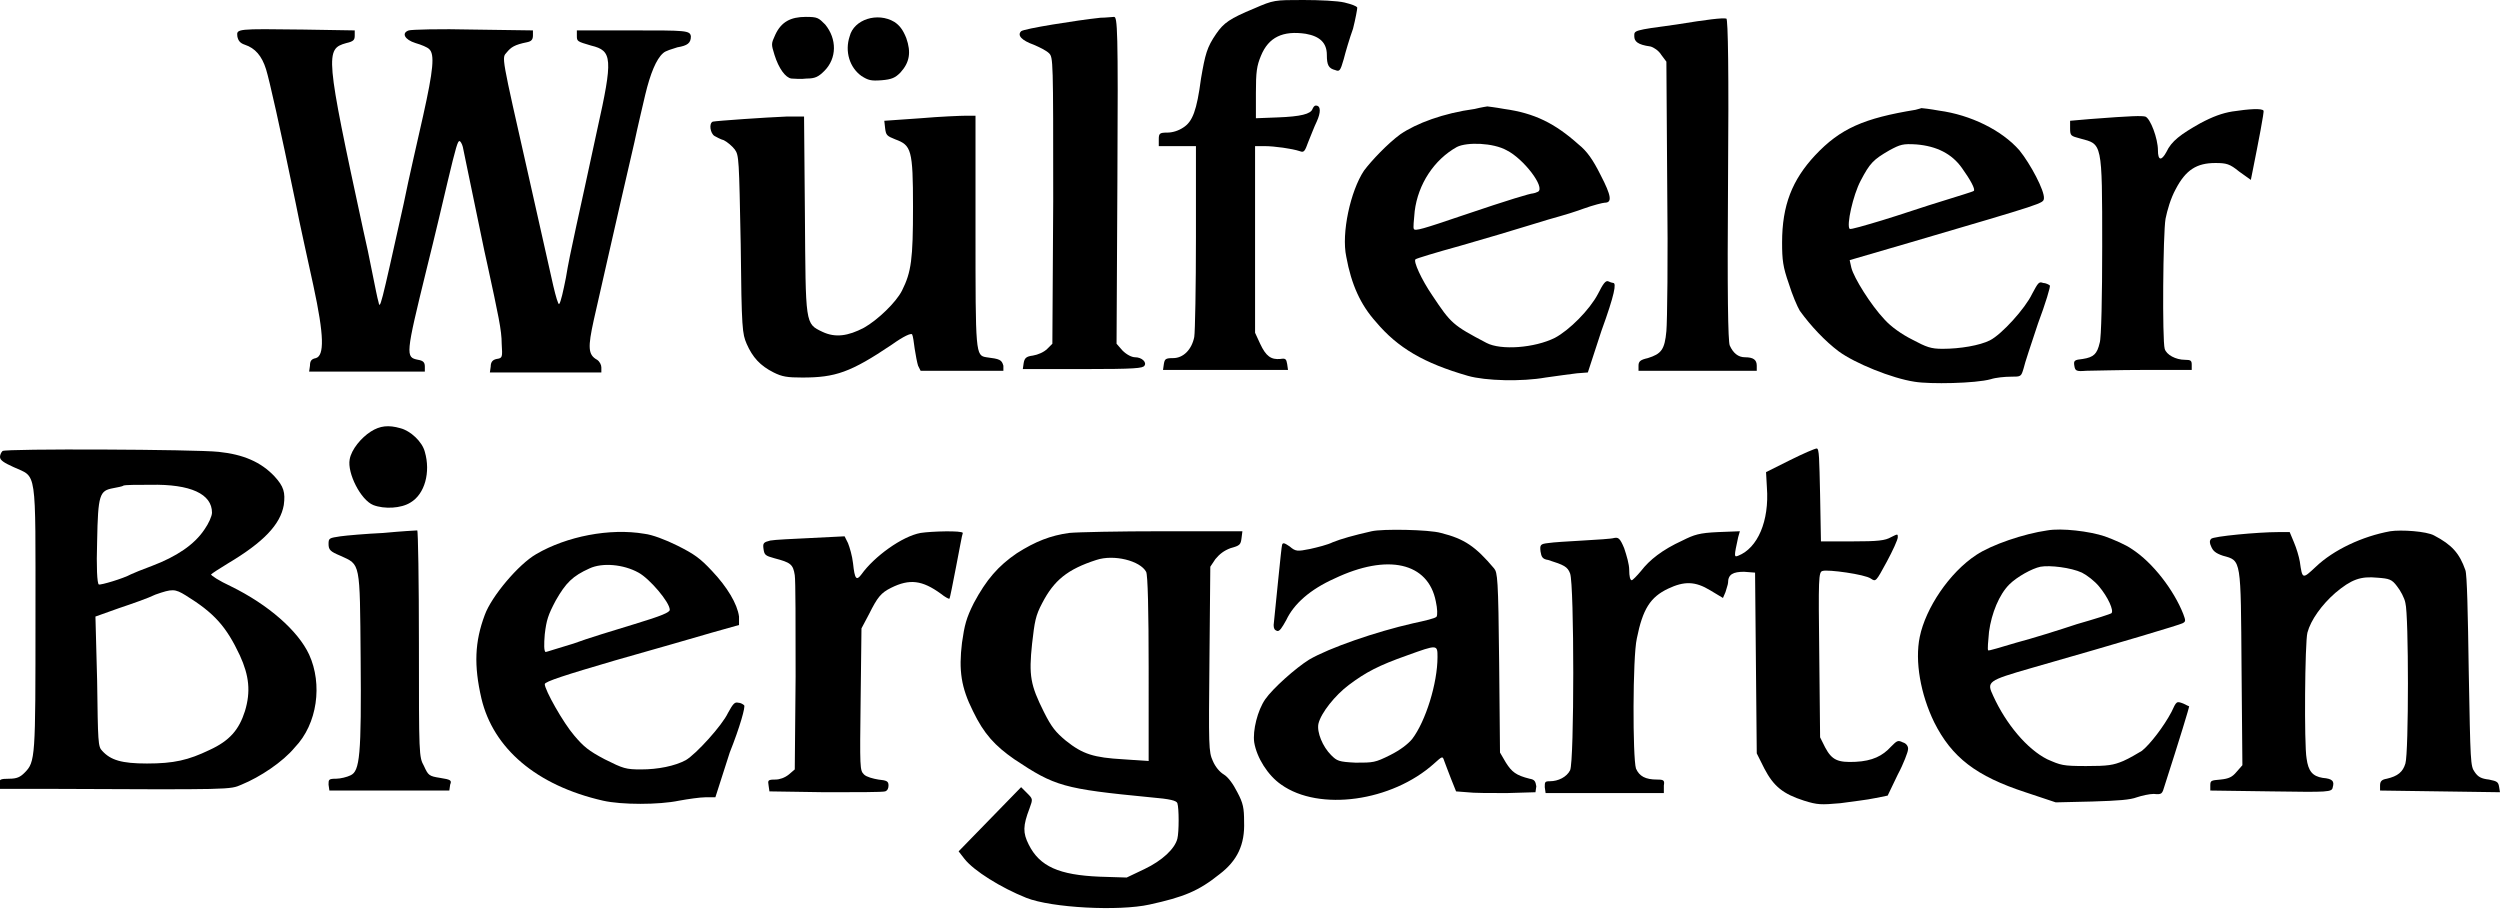 <?xml version="1.0" encoding="UTF-8"?>
<svg xmlns="http://www.w3.org/2000/svg" xmlns:xlink="http://www.w3.org/1999/xlink" version="1.1" id="Ebene_1" x="0px" y="0px" width="296px" height="107.6px" viewBox="0 0 296 107.6" style="enable-background:new 0 0 296 107.6;" xml:space="preserve">
<g>
	<path d="M160.7,0.9c-0.1-0.2-0.7-0.4-1.5-0.6c-0.8-0.2-3-0.3-4.9-0.3c-3.4,0-3.5,0-5.8,1c-2.9,1.2-3.6,1.7-4.5,3   c-1.1,1.6-1.3,2.4-1.8,5.3c-0.5,3.8-1,5.1-2.1,5.8c-0.6,0.4-1.3,0.6-1.9,0.6c-0.9,0-1,0.1-1,0.8v0.8h2.2h2.2V28   c0,5.9-0.1,11.3-0.2,11.9c-0.3,1.5-1.3,2.5-2.5,2.5c-0.9,0-1,0.1-1.1,0.7l-0.1,0.7h7.4h7.4l-0.1-0.7c-0.1-0.6-0.2-0.7-0.8-0.6   c-1.1,0.1-1.7-0.3-2.4-1.8l-0.6-1.3V28.4V17.3l1.1,0c1.2,0,3.3,0.3,4.2,0.6c0.5,0.2,0.6,0,1-1.1c0.3-0.7,0.7-1.8,1-2.4   c0.5-1.1,0.5-1.9-0.1-1.9c-0.2,0-0.3,0.2-0.4,0.4c-0.2,0.6-1.4,0.9-4.1,1l-2.6,0.1v-3c0-2.5,0.1-3.2,0.6-4.4c0.9-2.2,2.6-3,5.3-2.6   c1.7,0.3,2.5,1.1,2.5,2.5c0,1.2,0.2,1.6,1,1.8c0.5,0.2,0.6,0.1,1-1.3c0.2-0.8,0.7-2.5,1.1-3.6C160.5,2.2,160.7,1.1,160.7,0.9z"></path>
	<path d="M191,33.5c-0.1,0-0.4-0.1-0.6-0.2c-0.3-0.1-0.6,0.3-1.2,1.5c-1,1.9-3.4,4.3-5.1,5.2c-2.4,1.2-6.4,1.5-8.1,0.6   c-4-2.1-4.2-2.3-6.4-5.6c-1.3-1.9-2.3-4.1-2-4.3c0.1-0.1,2.4-0.8,5.3-1.6c2.8-0.8,6.5-1.9,8.1-2.4c1.6-0.5,3.3-1,3.7-1.1   c0.4-0.1,1.7-0.5,2.8-0.9c1.1-0.4,2.3-0.7,2.5-0.7c0.9,0,0.8-0.8-0.5-3.3c-0.9-1.8-1.6-2.8-2.6-3.6c-2.8-2.5-5.2-3.7-8.8-4.2   c-1.1-0.2-2-0.3-2-0.3c0,0-0.7,0.1-1.5,0.3c-3.7,0.5-6.9,1.7-8.8,3c-1.5,1.1-3.4,3.1-4.3,4.3c-1.6,2.4-2.7,7.4-2.1,10.2   c0.6,3.3,1.7,5.7,3.5,7.7c2.6,3.1,5.7,4.9,10.9,6.4c2.1,0.6,6.4,0.7,9.2,0.2c1.3-0.2,3-0.4,3.7-0.5l1.3-0.1l1.6-4.9   C191.2,34.8,191.4,33.5,191,33.5z M167.4,27.1c-0.1-0.1,0-1,0.1-2.1c0.4-3.2,2.3-6.1,5-7.6c1.2-0.6,4.3-0.5,5.9,0.4   c2,1,4.6,4.4,3.7,4.9c-0.2,0.1-0.5,0.2-0.6,0.2c-0.3,0-2.7,0.7-8.3,2.6C168.5,27.1,167.5,27.4,167.4,27.1z"></path>
	<path d="M206.6,42.3c-0.8,0-1.4-0.5-1.8-1.4c-0.2-0.5-0.3-6-0.2-19.7c0.1-12.5,0-19-0.2-19c-0.5-0.1-2.2,0.1-5.9,0.7   c-5.2,0.7-5,0.7-5,1.4c0,0.6,0.4,1,1.9,1.2c0.4,0.1,1,0.5,1.3,1l0.6,0.8l0.1,15c0.1,8.2,0,15.8-0.1,16.9c-0.2,2.2-0.6,2.7-2.2,3.2   c-0.9,0.2-1.1,0.4-1.1,0.9v0.6h7h7v-0.6C208,42.6,207.6,42.3,206.6,42.3z"></path>
	<path d="M134.4,42.3c-0.4,0-1-0.3-1.5-0.8l-0.7-0.8l0.1-19.4c0.1-18,0-19.3-0.4-19.3c-0.2,0-1,0.1-1.6,0.1   c-2.8,0.3-9.1,1.3-9.4,1.6c-0.5,0.5,0.1,1.1,1.5,1.6c0.7,0.3,1.5,0.7,1.8,1c0.5,0.5,0.5,0.7,0.5,17.5l-0.1,16.9l-0.6,0.6   c-0.4,0.4-1.1,0.7-1.7,0.8c-0.8,0.1-1,0.3-1.1,0.9l-0.1,0.7h7.1c6.3,0,7.1-0.1,7.3-0.4C135.8,42.9,135.2,42.3,134.4,42.3z"></path>
	<path d="M116.8,42.3c-1.3-0.2-1.3-0.4-1.3-15V13.7h-1.1c-0.6,0-3.1,0.1-5.4,0.3l-4.3,0.3l0.1,0.9c0.1,0.8,0.2,0.9,1.2,1.3   c1.9,0.7,2.1,1.2,2.1,8c0,6.2-0.2,7.7-1.3,9.9c-0.7,1.4-2.9,3.5-4.5,4.4c-1.9,1-3.4,1.2-4.9,0.5c-2.1-1-2-0.8-2.1-14l-0.1-11.5   l-2.1,0c-2.5,0.1-8.2,0.5-8.7,0.6c-0.5,0.2-0.3,1.4,0.2,1.7c0.2,0.1,0.7,0.4,1.1,0.5c0.4,0.2,1,0.7,1.3,1.1   c0.5,0.7,0.5,1.1,0.7,11.2c0.1,10.2,0.2,10.6,0.7,11.8c0.7,1.6,1.6,2.6,3.2,3.4c1,0.5,1.6,0.6,3.4,0.6c3.9,0,5.7-0.6,10.6-3.9   c1.4-1,2.3-1.4,2.4-1.2c0.1,0.2,0.2,0.9,0.3,1.7c0.1,0.7,0.3,1.7,0.4,2l0.3,0.6h4.9h4.9v-0.6C118.6,42.6,118.4,42.5,116.8,42.3z"></path>
	<path d="M102,9c0.8,0.5,1.1,0.6,2.4,0.5c1.2-0.1,1.6-0.3,2.2-0.9c1.1-1.2,1.3-2.4,0.7-4.1c-0.4-1-0.8-1.5-1.4-1.9   c-2-1.2-4.8-0.3-5.3,1.7C100,6.1,100.6,8,102,9z"></path>
	<path d="M75,3.6h-6.7v0.6c0,0.7,0,0.7,1.7,1.2c2.5,0.6,2.6,1.5,0.7,10c-2.2,10.3-3.2,14.4-3.7,17.5c-0.3,1.5-0.6,2.9-0.8,3.1   c-0.1,0.1-0.4-0.9-0.7-2.2c-0.3-1.3-1.6-7.1-2.9-12.9C59.3,6.3,59.4,6.9,60,6.2c0.5-0.6,0.9-0.9,2.4-1.2c0.5-0.1,0.7-0.3,0.7-0.8   V3.6L56,3.5c-3.9-0.1-7.3,0-7.6,0.1c-0.9,0.3-0.5,1.1,0.8,1.5c0.7,0.2,1.4,0.5,1.6,0.7c0.7,0.6,0.5,2.5-0.7,7.9   c-0.6,2.7-1.7,7.4-2.3,10.4c-2.8,12.6-2.8,12.6-3,11.6c-0.1-0.3-0.4-1.8-0.7-3.3c-0.3-1.6-0.8-3.9-1.1-5.2   c-4.5-20.8-4.5-21.4-2-22.1c0.9-0.2,1-0.4,1-0.9V3.6l-6.1-0.1c-7.9-0.1-7.9-0.1-7.8,0.8c0.1,0.5,0.3,0.8,0.9,1   c1.2,0.4,2,1.3,2.5,2.9c0.4,1.3,1.6,6.6,3.5,15.8c0.5,2.6,1.5,7,2.1,9.8c1.3,6,1.3,8.3,0.3,8.6c-0.5,0.1-0.7,0.3-0.7,0.9l-0.1,0.7   h6.8h6.9v-0.6c0-0.5-0.2-0.7-0.8-0.8c-1.5-0.3-1.5-0.5,1-10.7c1-4,2.1-8.7,2.5-10.4c1-4.2,1.2-4.8,1.4-4.8c0.1,0,0.3,0.3,0.4,0.7   c0.1,0.4,0.6,3,1.2,5.8c0.6,2.8,1.3,6.4,1.7,8.1c1.3,6,1.7,7.8,1.7,9.4c0.1,1.6,0.1,1.7-0.6,1.8c-0.5,0.1-0.7,0.4-0.7,0.9l-0.1,0.7   h6.6h6.6v-0.6c0-0.3-0.2-0.7-0.5-0.9c-1.1-0.6-1.1-1.5-0.4-4.7c0.6-2.6,2.5-11.1,4.8-21c0.4-1.9,1-4.4,1.3-5.7   c0.6-2.5,1.3-4.2,2.1-4.9c0.3-0.3,1.1-0.5,1.7-0.7c1.2-0.2,1.6-0.5,1.6-1.3C81.7,3.6,81.2,3.6,75,3.6z"></path>
	<path d="M93.7,9.3c0.3,0,1.1,0.1,1.8,0c1,0,1.4-0.2,2.1-0.9c1.5-1.5,1.5-3.8,0.1-5.5C96.9,2.1,96.8,2,95.4,2   c-1.8,0-2.9,0.6-3.6,2.1c-0.5,1.1-0.5,1.1-0.1,2.4C92.2,8.1,93,9.2,93.7,9.3z"></path>
	<path d="M264.3,13.2c-1.2,0.2-2.3,0.6-3.8,1.4c-2.3,1.3-3.4,2.1-4,3.4c-0.6,1.1-1,1-1-0.2c0-1.4-0.9-3.8-1.5-4   c-0.5-0.1-1.4-0.1-6.6,0.3l-2.3,0.2v0.9c0,0.9,0.1,0.9,1.2,1.2c2.6,0.7,2.6,0.3,2.6,12.8c0,5.7-0.1,10.9-0.3,11.4   c-0.3,1.3-0.7,1.7-2,1.9c-1,0.1-1.1,0.2-1,0.8c0.1,0.6,0.2,0.7,1.4,0.6c0.7,0,3.8-0.1,6.9-0.1l5.6,0v-0.6c0-0.5-0.1-0.6-0.8-0.6   c-1.1,0-2.2-0.6-2.4-1.3c-0.3-1-0.2-13.7,0.1-15.4c0.2-1,0.6-2.4,1.2-3.5c1.2-2.3,2.5-3.1,4.7-3.1c1.3,0,1.7,0.1,2.8,1l1.4,1l0.2-1   c0.7-3.5,1.4-7.1,1.3-7.2C267.8,12.8,266.3,12.9,264.3,13.2z"></path>
	<path d="M242.7,33.8c-0.1-0.1-0.5-0.3-0.8-0.3c-0.5-0.2-0.6,0-1.3,1.3c-0.8,1.7-3.6,4.8-5,5.5c-1.2,0.6-3.5,1-5.6,1   c-1.4,0-1.9-0.2-3.6-1.1c-1.2-0.6-2.5-1.5-3.3-2.4c-1.6-1.7-3.6-4.9-3.9-6.1l-0.2-0.9l7.2-2.1c16-4.7,15.7-4.6,15.8-5.2   c0.1-0.9-1.6-4.1-2.9-5.7c-2.1-2.4-5.8-4.2-9.5-4.7c-1.1-0.2-2-0.3-2.1-0.3c0,0-0.3,0.1-0.7,0.2c-6.1,1-8.9,2.2-11.9,5.4   c-2.7,2.9-3.9,5.9-3.9,10.3c0,2.1,0.1,2.9,0.8,4.9c0.4,1.3,1,2.7,1.3,3.2c1.3,1.8,3,3.6,4.6,4.8c1.9,1.4,6.3,3.2,9,3.6   c1.8,0.3,7.2,0.2,9-0.3c0.6-0.2,1.7-0.3,2.4-0.3c1.2,0,1.2,0,1.5-1c0.1-0.5,0.9-2.9,1.7-5.3C242.2,35.9,242.8,33.9,242.7,33.8z    M220.3,21.4c1.1-2.1,1.5-2.5,3.4-3.6c1.3-0.7,1.6-0.8,3.2-0.7c2.4,0.2,4.2,1.1,5.4,2.8c1,1.4,1.6,2.5,1.4,2.7   c-0.1,0.1-1.8,0.6-3.7,1.2c-2,0.6-5.2,1.7-7.2,2.3c-2,0.6-3.7,1.1-3.8,1C218.6,26.7,219.4,23.1,220.3,21.4z"></path>
</g>
<g>
	<path d="M44.2,59.8c1.3,0.5,3.3,0.4,4.4-0.3c1.7-1,2.4-3.6,1.7-6c-0.3-1.2-1.7-2.5-2.9-2.8c-1.4-0.4-2.4-0.3-3.5,0.4   c-1.1,0.7-2.3,2.1-2.5,3.3C41.1,56,42.7,59.2,44.2,59.8z"></path>
	<path d="M295.9,93.2c-0.1-0.6-0.2-0.7-1.2-0.9c-0.9-0.1-1.3-0.3-1.7-0.9c-0.5-0.7-0.5-1.1-0.7-11.9c-0.1-6.9-0.2-11.5-0.4-12   c-0.7-2-1.6-3-3.7-4.1c-0.9-0.5-3.9-0.7-5.2-0.5c-3.3,0.6-6.7,2.2-8.8,4.2c-1.6,1.5-1.6,1.5-1.9-0.6c-0.1-0.6-0.4-1.6-0.7-2.3   l-0.5-1.2h-1.4c-2.3,0-7.7,0.5-7.9,0.8c-0.2,0.2-0.2,0.5,0,0.9c0.2,0.5,0.5,0.8,1.4,1.1c2.2,0.6,2.1,0.3,2.2,13.4l0.1,11.4   l-0.7,0.8c-0.5,0.6-0.9,0.8-1.9,0.9c-1.1,0.1-1.2,0.1-1.2,0.7v0.6l7.2,0.1c6.9,0.1,7.2,0.1,7.3-0.5c0.2-0.7,0-1-1.2-1.1   c-1.2-0.2-1.7-0.8-1.9-2.3c-0.3-1.6-0.2-13.8,0.1-14.9c0.4-1.5,1.7-3.3,3.3-4.7c1.9-1.6,3-2,5-1.8c1.4,0.1,1.7,0.2,2.3,1   c0.4,0.5,0.9,1.4,1,2c0.4,1.4,0.4,17.7,0,19c-0.3,1-0.9,1.5-2.2,1.8c-0.6,0.1-0.8,0.3-0.8,0.8v0.6l7.1,0.1l7.1,0.1L295.9,93.2z"></path>
	<path d="M225.3,87.9c-0.6-0.3-0.7-0.2-1.4,0.5c-1,1.1-2.2,1.7-4.2,1.8c-2.1,0.1-2.8-0.2-3.6-1.7l-0.6-1.2l-0.1-9.8   c-0.1-9-0.1-9.8,0.4-9.9c0.6-0.2,5,0.4,5.7,0.9c0.6,0.4,0.6,0.4,1.9-2c0.7-1.3,1.3-2.6,1.3-2.9c0-0.4,0-0.4-0.8,0   c-0.7,0.4-1.5,0.5-4.6,0.5h-3.7l-0.1-5.5c-0.1-4.3-0.1-5.5-0.4-5.5c-0.2,0-1.6,0.6-3.2,1.4l-2.8,1.4l0.1,1.8c0.3,4-1.1,7.2-3.4,8.1   c-0.5,0.2-0.5,0.1,0-2.2l0.2-0.7l-2.6,0.1c-2.2,0.1-2.8,0.3-4.2,1c-2.4,1.1-3.9,2.3-4.9,3.6c-0.5,0.6-1,1.1-1.1,1.1   c-0.2,0-0.3-0.5-0.3-1.2c0-0.7-0.3-1.7-0.6-2.6c-0.5-1.2-0.7-1.3-1.2-1.2c-0.3,0.1-2,0.2-3.7,0.3c-1.7,0.1-3.5,0.2-4.1,0.3   c-0.9,0.1-1,0.2-0.9,1c0.1,0.6,0.2,0.9,0.9,1c1.9,0.6,2.3,0.8,2.6,1.6c0.5,1.3,0.5,22.3,0,23.3c-0.4,0.8-1.4,1.3-2.4,1.3   c-0.6,0-0.6,0.1-0.6,0.7l0.1,0.7h7h7L197,93c0.1-0.6,0-0.7-0.8-0.7c-1.4,0-2.1-0.4-2.5-1.3c-0.4-1.3-0.4-13.2,0.1-15.4   c0.7-3.5,1.6-4.9,3.7-5.9c1.9-0.9,3.2-0.9,5,0.2l1.5,0.9l0.3-0.7c0.1-0.4,0.3-0.9,0.3-1.1c0-1,0.6-1.3,1.9-1.3l1.3,0.1l0.1,10.7   l0.1,10.7l0.9,1.8c1.1,2.1,2.2,3,4.7,3.8c1.6,0.5,2,0.5,4.3,0.3c1.4-0.2,3.2-0.4,4.1-0.6l1.5-0.3l1.2-2.5c0.7-1.3,1.2-2.7,1.2-2.9   C226,88.4,225.7,88,225.3,87.9z"></path>
	<path d="M36.6,77.5c-1.3-2.8-4.8-5.9-9.3-8.1c-1.3-0.6-2.4-1.3-2.3-1.4c0.1-0.1,1-0.7,2-1.3c4.2-2.5,6.2-4.6,6.6-6.9   c0.2-1.5,0-2.2-1.1-3.4c-1.6-1.7-3.7-2.6-6.6-2.9c-2.7-0.3-25.3-0.4-25.6-0.1C0.1,53.6,0,53.9,0,54.1c0,0.4,0.5,0.7,1.6,1.2   c2.8,1.3,2.6-0.2,2.6,17.8c0,16.7,0,17.1-1.3,18.4c-0.5,0.5-0.9,0.7-1.8,0.7c-1.1,0-1.2,0.1-1.2,0.6v0.6l5.5,0   c22.3,0.1,21.8,0.1,23.2-0.5c2.2-0.9,4.9-2.7,6.3-4.4C37.6,85.7,38.2,81,36.6,77.5z M11.5,64.1c0.1-5.6,0.3-6,1.9-6.3   c0.5-0.1,1.1-0.2,1.2-0.3c0.2-0.1,1.6-0.1,3.2-0.1c4.8-0.1,7.3,1.1,7.3,3.3c0,0.4-0.4,1.3-0.9,2C23,64.5,20.9,65.9,18,67   c-1.1,0.4-2.3,0.9-2.5,1c-0.9,0.5-3.6,1.3-3.8,1.2C11.5,69.1,11.4,67.1,11.5,64.1z M29,84.2c-0.7,2.2-1.8,3.5-4.2,4.6   c-2.5,1.2-4.2,1.6-7.4,1.6c-3,0-4.3-0.4-5.3-1.5c-0.5-0.5-0.5-1-0.6-8.3L11.3,73l2.8-1c1.5-0.5,3.5-1.2,4.3-1.6   c2-0.7,2.3-0.7,3.6,0.1c3.4,2.1,4.8,3.7,6.4,7.1C29.5,80,29.7,81.9,29,84.2z"></path>
	<path d="M52.1,92.1c-1.3-0.2-1.4-0.3-1.9-1.4c-0.6-1.1-0.6-1.2-0.6-14.5c0-7.4-0.1-13.4-0.2-13.4c-0.1,0-1.9,0.1-4,0.3   c-2.1,0.1-4.4,0.3-5.1,0.4c-1.3,0.2-1.4,0.2-1.4,0.9c0,0.7,0.2,0.9,1.4,1.4c2.4,1.1,2.3,0.6,2.4,12.1c0.1,11.6-0.1,13.4-1.2,13.9   c-0.4,0.2-1.2,0.4-1.7,0.4c-0.9,0-0.9,0.1-0.9,0.7l0.1,0.7h7.1h7.1l0.1-0.7C53.5,92.4,53.4,92.3,52.1,92.1z"></path>
	<path d="M109,63.1c-2.2,0.4-5.5,2.8-7,4.9c-0.6,0.8-0.8,0.6-1-1.3c-0.1-0.9-0.4-1.9-0.6-2.4l-0.4-0.8L96,63.7   c-2.1,0.1-4.3,0.2-4.8,0.3c-0.8,0.2-0.9,0.3-0.8,1c0.1,0.7,0.2,0.8,1.3,1.1c1.9,0.5,2.2,0.7,2.4,2c0.1,0.6,0.1,6,0.1,12l-0.1,11   l-0.7,0.6c-0.5,0.4-1.1,0.6-1.6,0.6c-0.9,0-0.9,0.1-0.8,0.7l0.1,0.7l6.6,0.1c3.6,0,6.8,0,7.1-0.1c0.3-0.1,0.4-0.4,0.4-0.7   c0-0.5-0.2-0.6-1.2-0.7c-0.6-0.1-1.4-0.3-1.7-0.6c-0.5-0.5-0.5-0.7-0.4-8.9l0.1-8.4l0.9-1.7c1-2,1.4-2.5,2.6-3.1   c2.2-1.1,3.7-0.9,5.9,0.7c0.5,0.4,0.9,0.6,1,0.6c0.1-0.1,0.4-1.8,0.8-3.8s0.7-3.8,0.8-4C113.9,62.8,110.3,62.9,109,63.1z"></path>
	<path d="M181.1,92.2c-1.6-0.4-2.1-0.8-2.8-1.9l-0.7-1.2l-0.1-10.6c-0.1-10.1-0.2-10.7-0.6-11.2c-2.2-2.6-3.5-3.5-6.3-4.2   c-1.4-0.4-6.9-0.5-8.2-0.2c-2.2,0.5-3.6,0.9-4.6,1.3c-0.6,0.3-1.8,0.6-2.7,0.8c-1.5,0.3-1.7,0.3-2.4-0.3c-0.6-0.4-0.8-0.5-0.9-0.2   c-0.1,0.3-0.7,6.7-1,9.5c0,0.4,0.1,0.6,0.4,0.7c0.3,0.1,0.6-0.4,1.1-1.3c0.9-1.9,2.8-3.6,5.7-4.9c6.3-3,11.1-1.9,12,2.7   c0.2,0.9,0.2,1.6,0.1,1.8s-1.4,0.5-2.8,0.8c-4.4,1-9.9,2.9-12.3,4.3c-1.6,1-4.3,3.4-5.2,4.7c-0.9,1.3-1.5,3.7-1.3,5.1   c0.3,1.8,1.6,3.9,3.2,5c4.5,3.2,13.1,2,18.1-2.5c1-0.9,1-0.9,1.2-0.3c0.1,0.3,0.5,1.3,0.8,2.1l0.6,1.5l1.3,0.1   c0.7,0.1,2.8,0.1,4.7,0.1l3.4-0.1l0.1-0.7C181.8,92.5,181.7,92.3,181.1,92.2z M167.2,87.5c-0.5,0.6-1.4,1.3-2.6,1.9   c-1.8,0.9-2,0.9-4.1,0.9c-2-0.1-2.2-0.2-2.9-0.9c-1-1-1.7-2.7-1.5-3.7c0.3-1.3,2-3.4,3.6-4.6c2-1.5,3.5-2.3,6.9-3.5   c3.6-1.3,3.6-1.3,3.6,0.2C170.2,80.9,168.8,85.4,167.2,87.5z"></path>
	<path d="M88.1,83.5c-0.1-0.1-0.4-0.3-0.7-0.3c-0.4-0.1-0.6,0.1-1.2,1.2c-0.7,1.5-3.8,4.9-5,5.6c-1.3,0.7-3.3,1.1-5.3,1.1   c-1.8,0-2.1-0.1-4.3-1.2c-1.9-1-2.5-1.5-3.6-2.8c-1.3-1.5-3.5-5.4-3.5-6.1c0-0.3,2.5-1.1,8.3-2.8c4.6-1.3,9.8-2.8,11.5-3.3l3.2-0.9   L87.5,73c-0.2-1.5-1.4-3.5-3.2-5.4c-1.4-1.5-2.1-2-4.1-3c-1.4-0.7-3-1.3-3.9-1.4c-4.1-0.7-9.2,0.3-12.8,2.4c-2.1,1.2-5.3,5-6.1,7.2   c-1.2,3.2-1.3,6-0.4,9.9c1.4,5.9,6.5,10.3,14.4,12.1c2.2,0.5,6.6,0.5,9,0c1.1-0.2,2.5-0.4,3.1-0.4h1.2l1.7-5.3   C87.6,86.1,88.3,83.6,88.1,83.5z M64.5,75.1c0.2-1.7,0.4-2.3,1.3-4c1.2-2.1,2-2.9,4-3.8c1.5-0.7,4-0.5,5.8,0.5   c1.3,0.7,3.7,3.5,3.7,4.4c0,0.3-0.9,0.7-4.2,1.7c-2.3,0.7-5.6,1.7-7.2,2.3c-1.7,0.5-3.2,1-3.3,1C64.4,77.1,64.4,76.3,64.5,75.1z"></path>
	<path d="M146.5,93.8c-0.5-1-1.1-1.8-1.6-2.1c-0.5-0.3-1-0.9-1.3-1.6c-0.5-1.1-0.5-1.7-0.4-12.1l0.1-10.9l0.6-0.9   c0.5-0.6,1-1,1.8-1.3c1.1-0.3,1.2-0.4,1.3-1.2l0.1-0.8l-9.4,0c-5.2,0-10.1,0.1-11.1,0.2c-2.2,0.3-4,1-6.2,2.4   c-2.2,1.5-3.6,3.1-5.1,5.9c-0.9,1.8-1.1,2.6-1.4,4.7c-0.4,3.3-0.1,5.3,1.3,8.1c1.3,2.7,2.6,4.1,4.9,5.7c4.8,3.2,5.8,3.5,16.1,4.5   c2.4,0.2,3.1,0.4,3.2,0.7c0.2,0.6,0.2,3.4,0,4.2c-0.3,1.2-1.8,2.6-3.9,3.6l-2.1,1l-3.2-0.1c-4.8-0.2-7.1-1.2-8.4-3.8   c-0.7-1.4-0.7-2.2,0.1-4.3c0.4-1.1,0.4-1.1-0.3-1.8l-0.7-0.7l-3.7,3.8l-3.7,3.8l0.7,0.9c1.1,1.4,4.3,3.4,7.3,4.6   c3,1.2,11,1.6,14.6,0.8c4.1-0.9,5.8-1.6,8.3-3.6c2.1-1.6,3-3.5,2.9-6.2C147.3,95.7,147.2,95.1,146.5,93.8z M135.9,90.1l-2.9-0.2   c-3.5-0.2-4.8-0.6-6.8-2.2c-1.2-1-1.7-1.6-2.6-3.4c-1.6-3.2-1.8-4.3-1.4-8.1c0.3-2.6,0.4-3.3,1.2-4.8c1.4-2.7,3-4,6.4-5.1   c2.1-0.7,5.2,0.1,5.9,1.4c0.2,0.3,0.3,4.7,0.3,11.4V90.1z"></path>
	<path d="M258.5,83.3c-0.8-0.3-0.8-0.3-1.4,1c-0.9,1.7-2.5,3.8-3.5,4.6c-0.5,0.3-1.5,0.9-2.2,1.2c-1.2,0.5-1.8,0.6-4.4,0.6   c-2.8,0-3-0.1-4.6-0.8c-2.4-1.2-4.9-4.2-6.4-7.5c-0.8-1.7-0.7-1.8,4.5-3.3c11.2-3.2,17.5-5.1,17.9-5.3c0.4-0.2,0.4-0.3,0.1-1.1   c-1.1-2.8-3.6-6.1-6.1-7.7c-0.7-0.5-2.1-1.1-3.2-1.5c-1.8-0.6-5.1-1-6.8-0.7c-2.8,0.4-6.6,1.7-8.4,2.9c-3.2,2.1-6,6.3-6.7,9.7   c-0.6,2.9,0.1,6.8,1.7,10.1c2.1,4.2,5,6.4,10.8,8.3l3.6,1.2l4.3-0.1c3.2-0.1,4.5-0.2,5.3-0.5c0.6-0.2,1.5-0.4,2-0.4   c1,0.1,1,0,1.3-1c1.8-5.6,2.9-9.2,2.9-9.4C259.3,83.7,258.9,83.5,258.5,83.3z M235.4,77c-0.1-0.1,0-1.1,0.1-2.2   c0.3-2.2,1.2-4.4,2.4-5.6c0.9-0.9,2.7-1.9,3.7-2.1c1.1-0.2,3.6,0.1,4.9,0.7c0.6,0.3,1.5,1,2,1.6c1.1,1.3,1.8,2.9,1.5,3.2   c-0.1,0.1-2,0.7-4.1,1.3c-2.1,0.7-5.3,1.7-7.2,2.2C237,76.6,235.4,77.1,235.4,77z"></path>
</g>
</svg>
